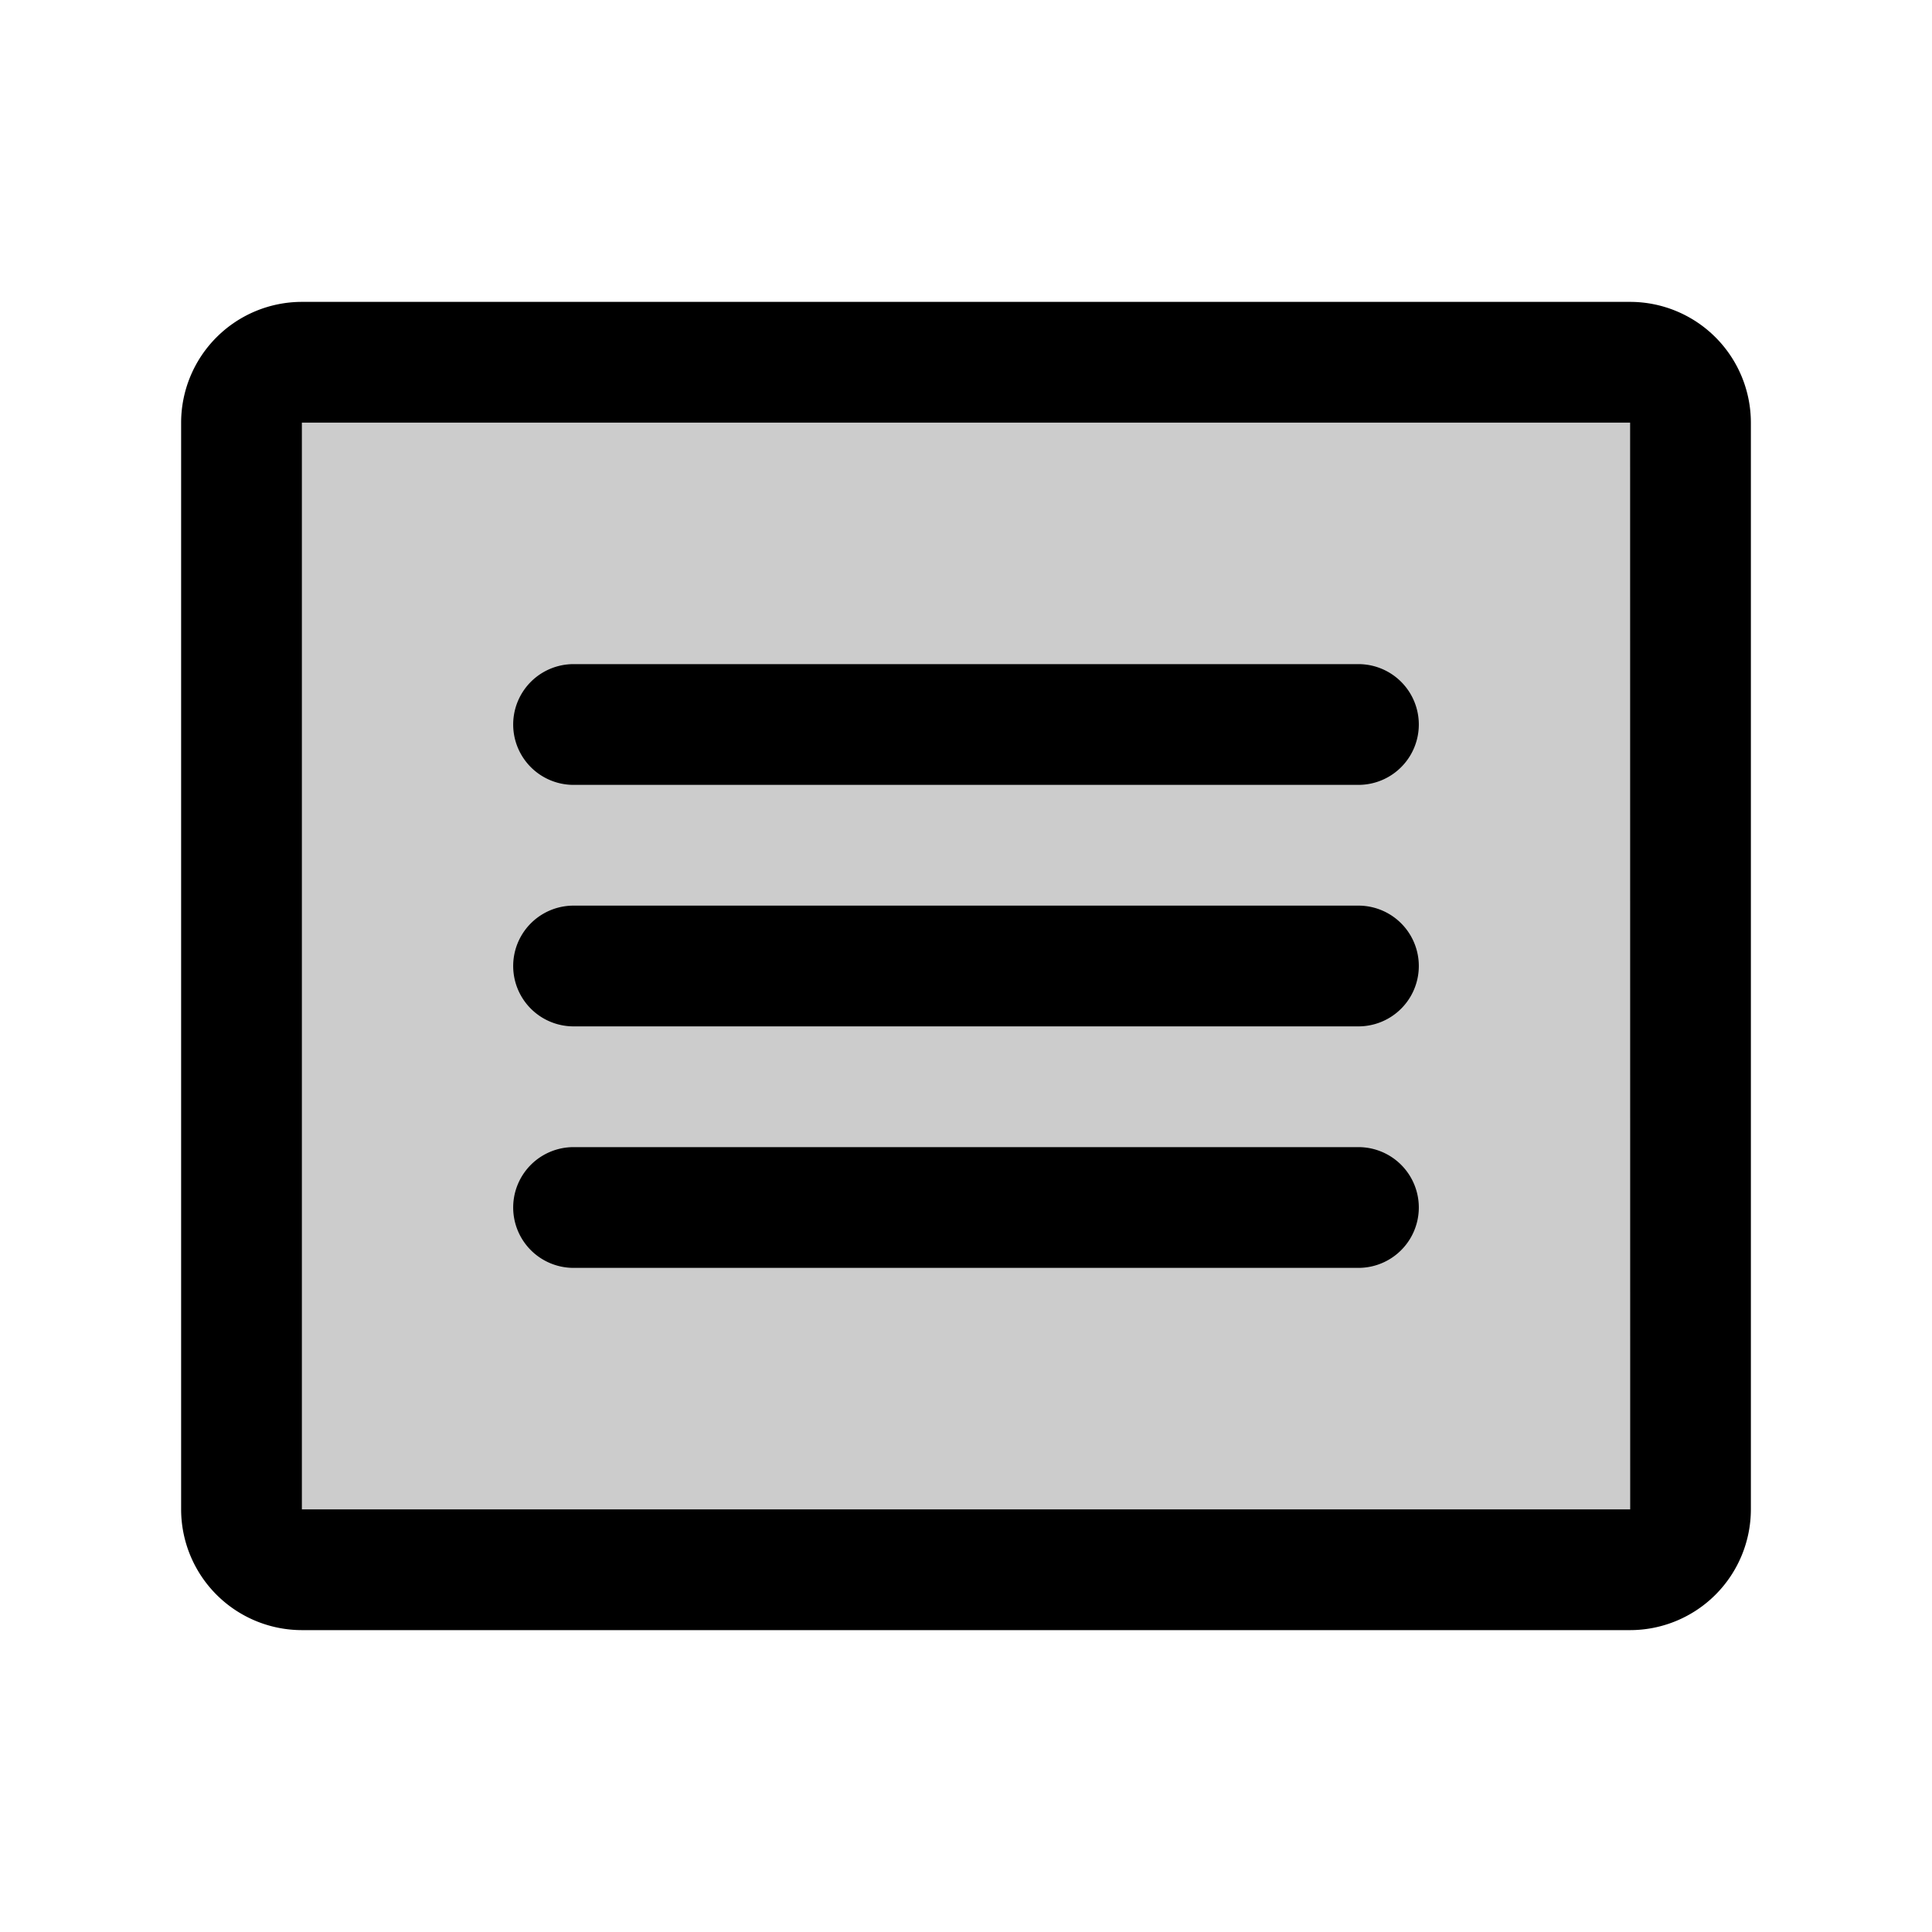 <?xml version="1.0" encoding="utf-8"?>
<svg fill="#000000" width="800px" height="800px" viewBox="0 0 256 256" id="Flat" xmlns="http://www.w3.org/2000/svg">
  <g opacity="0.2">
    <rect x="32" y="48" width="192" height="160" rx="8"/>
  </g>
  <g>
    <path d="M216,40H40A16.018,16.018,0,0,0,24,56V200a16.018,16.018,0,0,0,16,16H216a16.018,16.018,0,0,0,16-16V56A16.018,16.018,0,0,0,216,40Zm0,160H40V56H216l.01,144Z"/>
    <path d="M180,88H76a8,8,0,0,0,0,16H180a8,8,0,0,0,0-16Z"/>
    <path d="M180,120H76a8,8,0,0,0,0,16H180a8,8,0,0,0,0-16Z"/>
    <path d="M180,152H76a8,8,0,0,0,0,16H180a8,8,0,0,0,0-16Z"/>
  </g>
</svg>